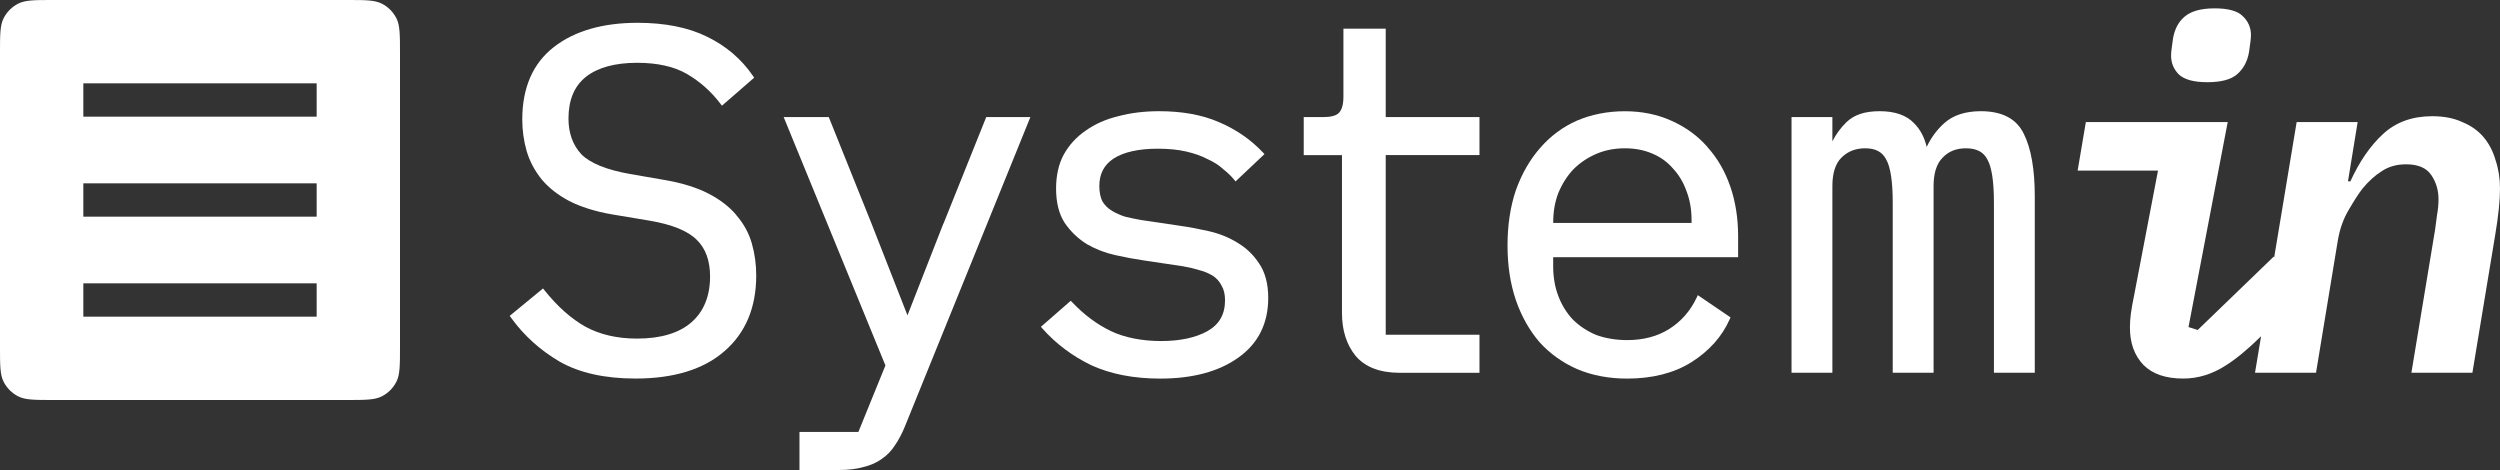 <svg width="500" height="94" viewBox="0 0 500 94" fill="none" xmlns="http://www.w3.org/2000/svg">
<rect x="0" y="0" width="500" height="94" fill="#333333" stroke="none"/>
<path fill-rule="evenodd" clip-rule="evenodd" d="M0 10.667C0 6.933 0 5.066 0.727 3.64C1.366 2.386 2.386 1.366 3.64 0.727C5.066 0 6.933 0 10.667 0H69.333C73.067 0 74.934 0 76.36 0.727C77.614 1.366 78.634 2.386 79.273 3.64C80 5.066 80 6.933 80 10.667V69.333C80 73.067 80 74.934 79.273 76.36C78.634 77.614 77.614 78.634 76.36 79.273C74.934 80 73.067 80 69.333 80H10.667C6.933 80 5.066 80 3.64 79.273C2.386 78.634 1.366 77.614 0.727 76.36C0 74.934 0 73.067 0 69.333V10.667ZM16.666 16.666H63.333V23.333H16.666V16.666ZM63.333 36.666H16.666V43.333H63.333V36.666ZM16.666 56.666H63.333V63.333H16.666V56.666Z" fill="white"/>
<path d="M441.478 16.44C438.766 16.44 436.862 15.922 435.765 14.886C434.732 13.849 434.215 12.586 434.215 11.096C434.215 10.772 434.248 10.351 434.312 9.833C434.377 9.315 434.474 8.602 434.603 7.695C434.925 5.817 435.7 4.359 436.927 3.323C438.218 2.222 440.219 1.671 442.93 1.671C445.641 1.671 447.513 2.189 448.546 3.226C449.643 4.262 450.192 5.525 450.192 7.015C450.192 7.339 450.16 7.76 450.095 8.278C450.031 8.796 449.934 9.509 449.805 10.416C449.482 12.294 448.675 13.784 447.384 14.886C446.158 15.922 444.189 16.44 441.478 16.44Z" fill="white"/>
<path d="M436.636 75.711C433.15 75.711 430.504 74.805 428.696 72.991C426.889 71.112 425.985 68.618 425.985 65.509C425.985 64.602 426.049 63.663 426.179 62.691C426.308 61.719 426.534 60.456 426.856 58.902L431.601 34.124H415.527L417.173 24.408H445.544L437.701 65.412L439.541 65.995L454.743 51.323L454.846 51.416L459.331 24.408H471.532L469.595 36.262H470.079C471.887 32.311 474.049 29.169 476.567 26.837C479.149 24.44 482.441 23.242 486.444 23.242C488.767 23.242 490.769 23.63 492.447 24.408C494.19 25.12 495.61 26.124 496.707 27.42C497.805 28.715 498.612 30.27 499.128 32.084C499.709 33.833 500 35.711 500 37.719C500 40.116 499.677 43.226 499.031 47.047L494.48 74.545H482.28L487.025 45.881C487.154 44.974 487.283 44.003 487.412 42.966C487.606 41.93 487.702 40.894 487.702 39.857C487.702 38.043 487.218 36.424 486.25 34.999C485.282 33.574 483.603 32.861 481.215 32.861C479.343 32.861 477.729 33.315 476.373 34.221C475.018 35.064 473.727 36.23 472.5 37.719C471.79 38.626 470.886 40.019 469.789 41.898C468.692 43.711 467.949 45.784 467.562 48.116L463.205 74.545H451.004L452.217 67.244C449.621 69.81 447.268 71.758 445.157 73.088C442.446 74.837 439.605 75.711 436.636 75.711Z" fill="white"/>
<path d="M141.695 38.719C144.005 39.909 145.885 41.359 147.275 43.019L147.255 43.029C148.715 44.689 149.755 46.579 150.355 48.649C150.945 50.689 151.245 52.859 151.245 55.099C151.245 61.509 149.105 66.599 144.875 70.249C140.735 73.869 134.755 75.709 127.115 75.709C120.985 75.709 115.885 74.579 111.955 72.339C108.035 70.049 104.765 67.089 102.215 63.549L101.945 63.169L108.605 57.689L108.925 58.089C111.515 61.329 114.275 63.769 117.105 65.349C119.985 66.919 123.455 67.719 127.415 67.719C132.175 67.719 135.835 66.609 138.315 64.439C140.765 62.279 142.015 59.199 142.015 55.289C142.015 52.139 141.115 49.679 139.355 47.969C137.565 46.169 134.365 44.879 129.845 44.119L122.295 42.859C118.965 42.269 116.115 41.369 113.825 40.189C111.575 38.999 109.735 37.549 108.345 35.889C106.945 34.159 105.945 32.269 105.345 30.269C104.755 28.219 104.455 26.079 104.455 23.909C104.455 17.559 106.565 12.689 110.745 9.429C114.885 6.199 120.525 4.559 127.515 4.559C132.985 4.559 137.655 5.489 141.385 7.329C145.195 9.169 148.285 11.809 150.585 15.169L150.835 15.539L144.385 21.139L144.065 20.719C142.245 18.319 140.015 16.329 137.435 14.819C134.875 13.319 131.515 12.559 127.425 12.559C122.985 12.559 119.535 13.509 117.185 15.369C114.865 17.199 113.695 20.009 113.695 23.719C113.695 26.619 114.565 29.019 116.275 30.859C118.045 32.639 121.315 33.969 125.965 34.789L133.225 36.049C136.555 36.639 139.405 37.539 141.695 38.719Z" fill="white"/>
<path d="M181.495 63.069L188.675 44.718L188.695 44.728L197.245 23.419H206.075L181.005 85.228C180.415 86.689 179.745 87.958 179.015 89.018C178.285 90.168 177.385 91.098 176.365 91.778C175.365 92.508 174.135 93.058 172.715 93.398C171.335 93.799 169.665 93.999 167.755 93.999H159.895V86.388H171.675L177.085 73.088L156.735 23.419H165.755L174.305 44.718L181.495 63.069Z" fill="white"/>
<path d="M241.835 46.249C243.875 46.719 245.786 47.489 247.506 48.549V48.559C249.236 49.559 250.686 50.959 251.825 52.699C253.026 54.449 253.646 56.769 253.646 59.579C253.646 64.719 251.625 68.739 247.625 71.549C243.746 74.319 238.506 75.719 232.036 75.719C226.756 75.719 222.125 74.819 218.266 73.049C214.476 71.219 211.196 68.759 208.516 65.739L208.186 65.359L214.156 60.149L214.486 60.499C216.825 62.969 219.416 64.889 222.186 66.219C224.946 67.539 228.466 68.209 232.236 68.209C236.006 68.209 239.115 67.539 241.486 66.229C243.855 64.889 245.006 62.869 245.006 60.059C245.006 58.859 244.776 57.869 244.306 57.109C243.875 56.259 243.286 55.609 242.536 55.139C241.746 54.649 240.845 54.279 239.865 54.029C238.835 53.709 237.746 53.449 236.615 53.259L228.786 52.089C227.046 51.839 225.105 51.479 223.036 51.019C220.996 50.559 219.085 49.819 217.375 48.829C215.635 47.749 214.146 46.329 212.956 44.599C211.796 42.829 211.216 40.519 211.216 37.709C211.216 35.109 211.726 32.839 212.726 30.959C213.796 29.019 215.286 27.389 217.146 26.119C218.996 24.799 221.196 23.829 223.706 23.229C226.176 22.569 228.916 22.239 231.855 22.239C236.426 22.239 240.436 22.969 243.776 24.419C247.176 25.859 250.125 27.889 252.556 30.459L252.896 30.819L247.105 36.289L246.766 35.869C246.216 35.189 245.486 34.499 244.615 33.809C243.796 33.049 242.766 32.389 241.526 31.829C240.315 31.189 238.896 30.689 237.266 30.309C235.625 29.929 233.716 29.739 231.565 29.739C227.746 29.739 224.776 30.399 222.736 31.699C220.806 32.969 219.865 34.779 219.865 37.209C219.865 38.419 220.075 39.459 220.486 40.289C220.936 41.019 221.565 41.659 222.335 42.129C223.135 42.619 224.036 43.029 225.026 43.339C226.075 43.589 227.176 43.819 228.256 44.009L236.085 45.169C237.896 45.429 239.825 45.789 241.835 46.249Z" fill="white"/>
<path d="M268.685 5.729H277.145V23.409H295.895V31.018H277.145V66.948H295.895V74.558H279.935C275.985 74.558 273.025 73.418 271.125 71.178C269.315 68.959 268.395 66.069 268.395 62.599V31.029H260.745V23.419H264.635C266.165 23.419 267.215 23.139 267.765 22.588C268.375 21.979 268.685 20.889 268.685 19.349V5.729Z" fill="white"/>
<path fill-rule="evenodd" clip-rule="evenodd" d="M334.265 24.139C337.095 25.389 339.535 27.159 341.505 29.409L341.495 29.428C343.465 31.599 344.995 34.239 346.045 37.269C347.095 40.288 347.625 43.649 347.625 47.248V51.438H310.635V53.269C310.635 55.399 310.975 57.399 311.665 59.209C312.355 61.019 313.325 62.589 314.565 63.899C315.865 65.198 317.435 66.239 319.235 66.989C321.085 67.668 323.185 68.019 325.435 68.019C328.685 68.019 331.525 67.269 333.885 65.769C336.245 64.269 338.075 62.178 339.315 59.559L339.565 59.029L346.105 63.478L345.935 63.858C344.415 67.308 341.835 70.189 338.285 72.439C334.805 74.618 330.475 75.719 325.435 75.719C321.765 75.719 318.405 75.079 315.455 73.829C312.565 72.569 310.025 70.769 307.925 68.459C305.885 66.079 304.285 63.248 303.175 60.029C302.065 56.748 301.505 53.129 301.505 49.079C301.505 45.029 302.065 41.319 303.175 38.038C304.355 34.748 305.985 31.919 308.015 29.608C310.055 27.238 312.525 25.399 315.355 24.139C318.255 22.889 321.545 22.248 324.955 22.248C328.365 22.248 331.505 22.889 334.265 24.139ZM310.645 44.408V44.589H338.315V44.019C338.315 41.889 337.965 39.928 337.285 38.178C336.655 36.428 335.745 34.919 334.575 33.678C333.455 32.368 332.055 31.369 330.395 30.689C328.775 30.009 327.015 29.659 324.965 29.659C322.915 29.659 320.995 30.029 319.255 30.779C317.515 31.529 315.965 32.569 314.665 33.879C313.435 35.178 312.425 36.769 311.675 38.579C310.995 40.319 310.645 42.279 310.645 44.408Z" fill="white"/>
<path d="M396.186 22.239C400.446 22.239 403.336 23.769 404.776 26.799C406.226 29.699 406.956 33.899 406.956 39.259V74.549H398.786V40.529C398.786 36.359 398.356 33.469 397.496 31.929C396.726 30.399 395.326 29.659 393.186 29.659C391.246 29.659 389.716 30.269 388.516 31.539C387.316 32.739 386.716 34.649 386.716 37.219V74.549H378.546V40.529C378.546 36.359 378.116 33.469 377.256 31.929C376.496 30.399 375.116 29.659 373.046 29.659C371.096 29.659 369.536 30.279 368.266 31.549C367.076 32.739 366.476 34.649 366.476 37.219V74.549H358.306V23.409H366.476V28.269C367.216 26.809 368.166 25.519 369.306 24.419C370.816 22.969 372.916 22.239 375.946 22.239C378.976 22.239 381.286 23.039 382.796 24.629C384.046 25.869 384.896 27.469 385.336 29.379C386.236 27.499 387.426 25.899 388.886 24.599C390.646 23.029 393.106 22.239 396.186 22.239Z" fill="white"/>
</svg>
